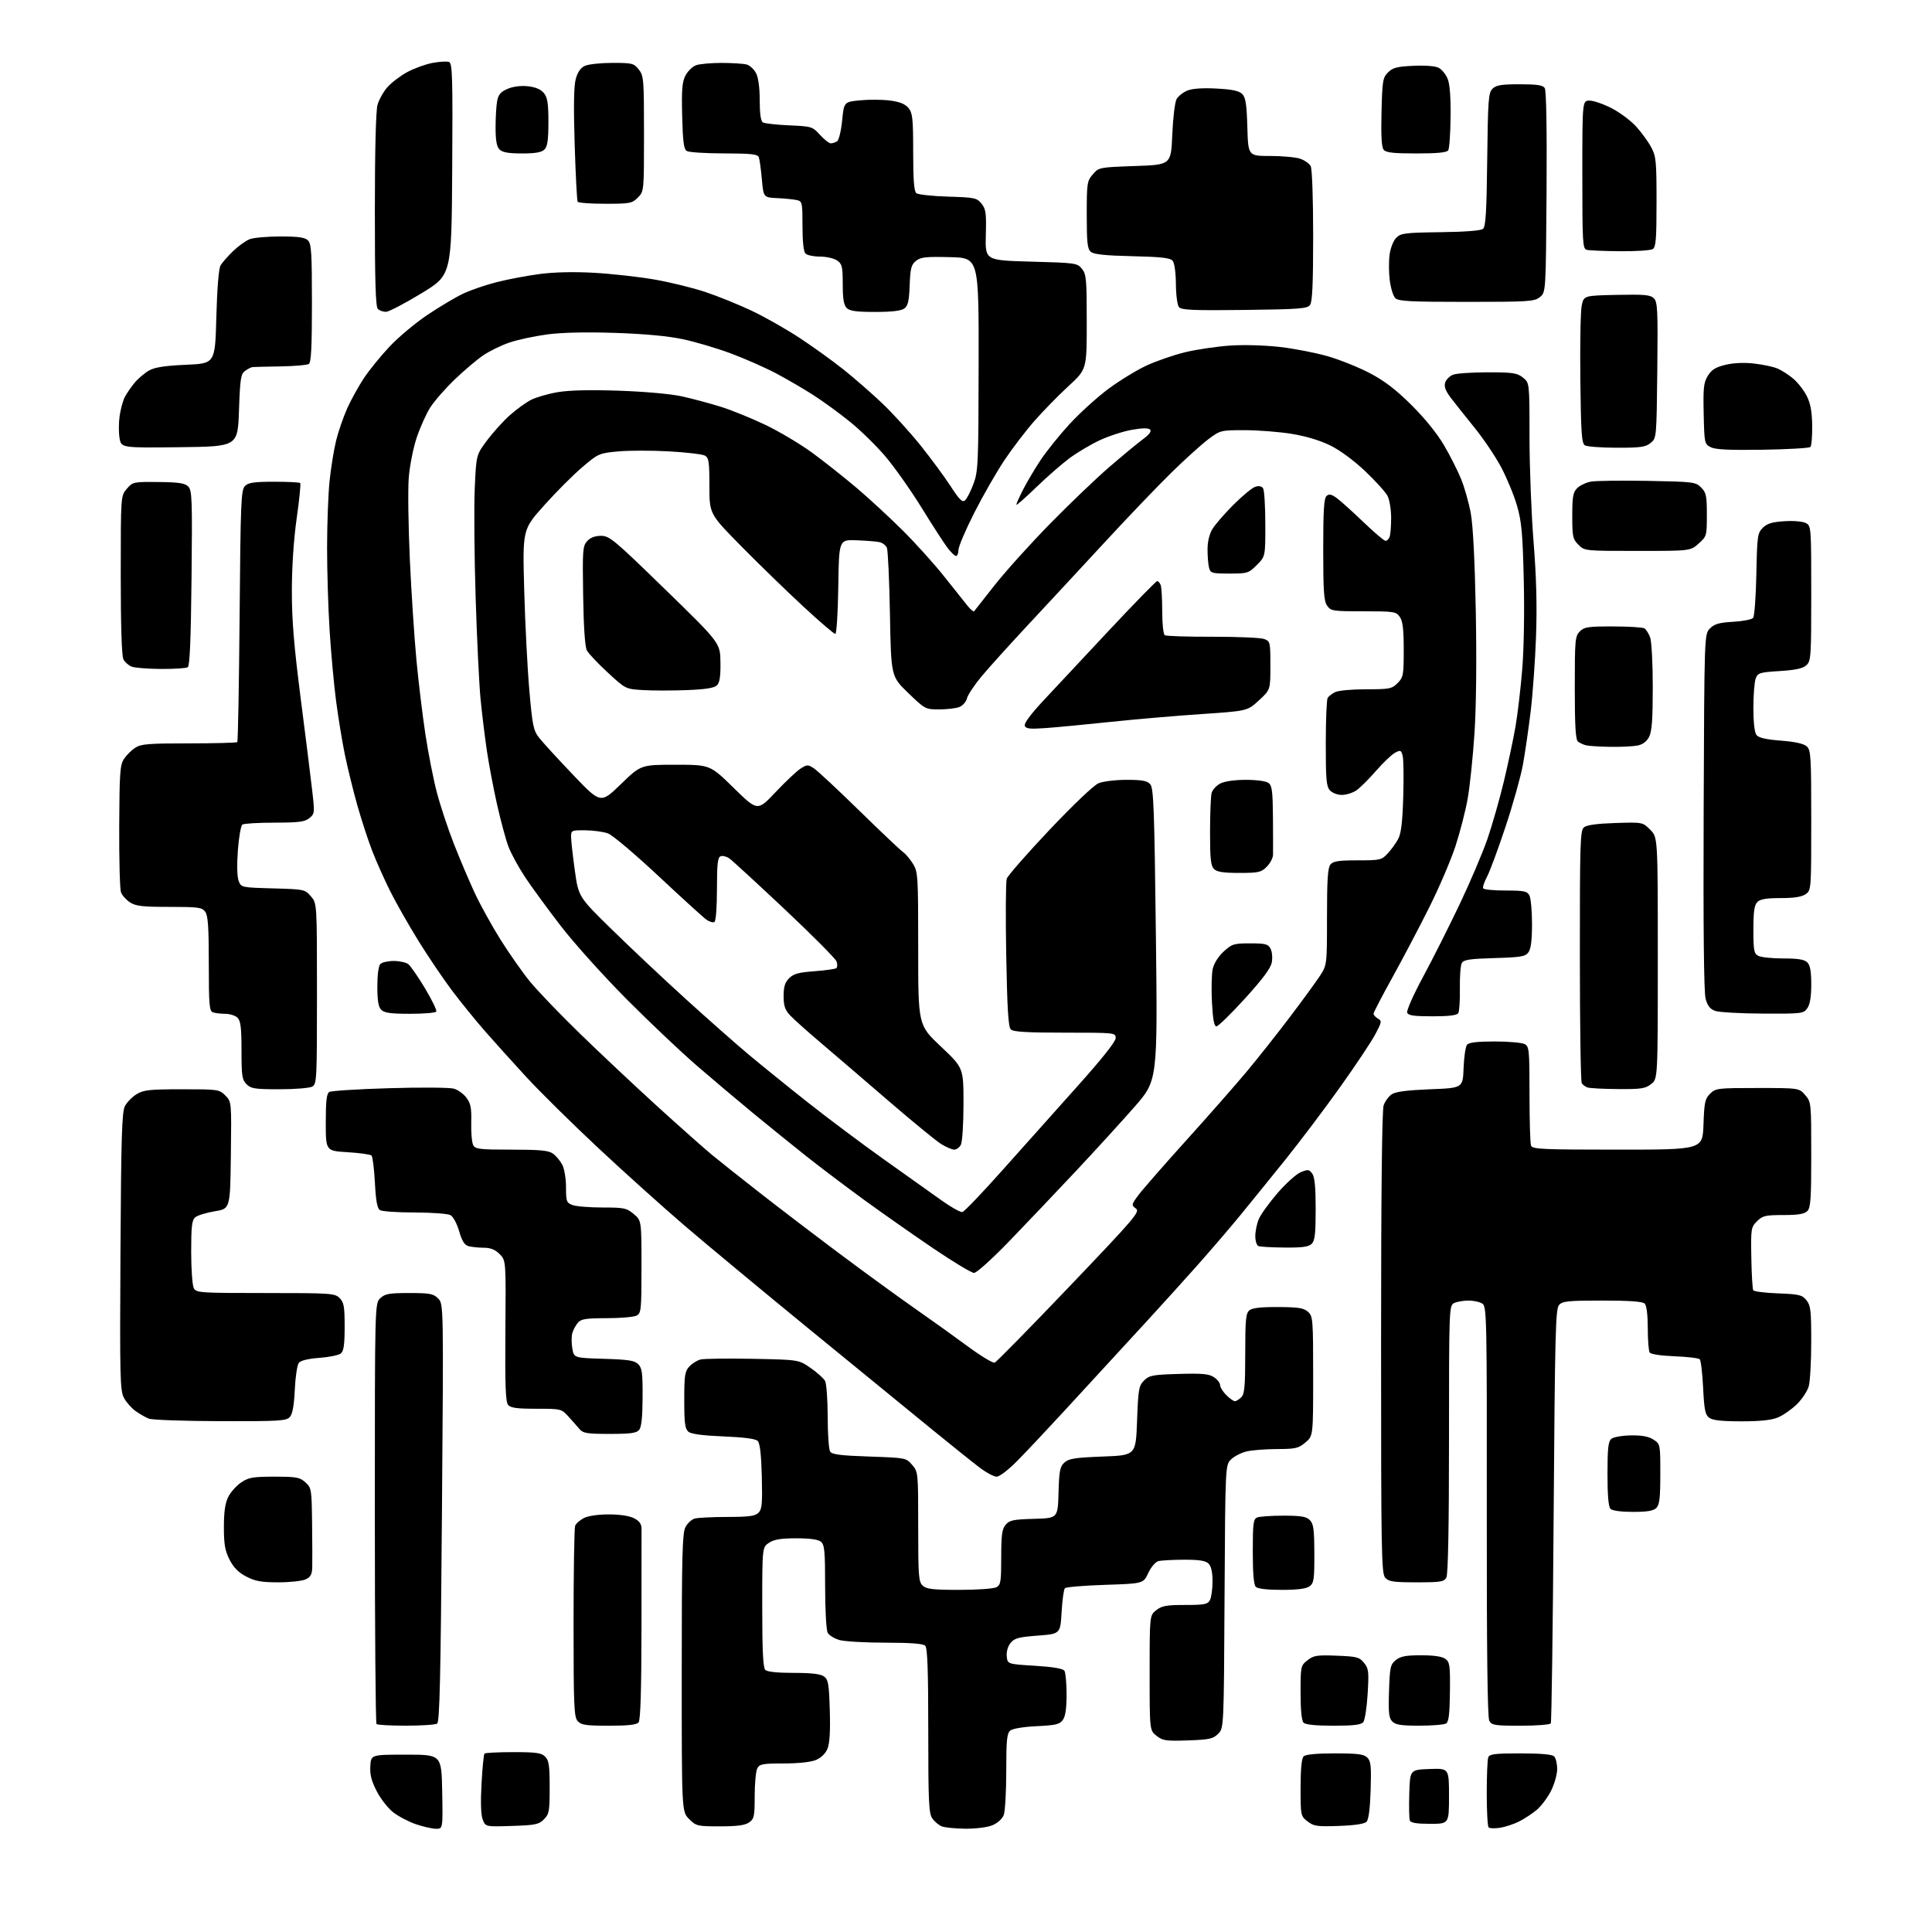 <?xml version="1.0" encoding="UTF-8" standalone="no"?>
<svg 
  version="1.1" 
  xmlns="http://www.w3.org/2000/svg" 
  xmlns:xlink="http://www.w3.org/1999/xlink" 
  xmlns:svg="http://www.w3.org/2000/svg"
  xmlns:rdf="http://www.w3.org/1999/02/22-rdf-syntax-ns#"
  xmlns:cc="http://creativecommons.org/ns#"
  xmlns:dc="http://purl.org/dc/elements/1.1/"
  viewBox="0 0 768 768"
  width="768"
  height="768"
>
<style>svg {background-color: white; }</style>"
<path stroke="none" fill="black" fill-rule="evenodd" d="M173.28,726.97C171.75,726.95 168.12,726.11 165.20,725.11C162.29,724.10 158.24,721.95 156.20,720.34C154.17,718.72 151.24,714.95 149.71,711.95C147.63,707.88 146.99,705.36 147.21,702.00C147.50,697.50 147.50,697.50 161.50,697.50C175.50,697.50 175.50,697.50 175.78,712.25C176.05,727.00 176.05,727.00 173.28,726.97zM383.78,726.94C379.78,726.90 375.54,726.48 374.36,726.01C373.18,725.53 371.49,724.11 370.61,722.85C369.21,720.86 369.00,716.28 369.00,687.98C369.00,663.97 368.68,655.08 367.80,654.20C366.98,653.38 362.03,653.00 352.05,652.99C344.05,652.99 335.82,652.52 333.76,651.95C331.71,651.38 329.57,650.06 329.01,649.02C328.45,647.97 328.00,639.87 328.00,630.69C328.00,616.62 327.76,614.05 326.35,612.87C325.24,611.96 321.98,611.50 316.56,611.50C310.45,611.50 307.74,611.94 305.71,613.27C303.00,615.05 303.00,615.05 303.00,638.82C303.00,655.98 303.33,662.93 304.20,663.80C304.98,664.58 308.98,665.00 315.51,665.00C322.66,665.00 326.19,665.42 327.56,666.42C329.25,667.66 329.54,669.36 329.86,679.95C330.10,688.26 329.81,693.04 328.93,695.16C328.15,697.06 326.39,698.77 324.36,699.62C322.35,700.46 317.37,701.00 311.57,701.00C303.20,701.00 301.95,701.23 301.04,702.93C300.47,704.00 300.00,708.92 300.00,713.88C300.00,722.05 299.79,723.03 297.78,724.44C296.15,725.58 293.05,726.00 286.20,726.00C277.19,726.00 276.74,725.89 273.92,723.08C271.00,720.15 271.00,720.15 271.00,665.03C271.00,618.65 271.23,609.45 272.46,607.08C273.26,605.52 274.95,603.98 276.21,603.64C277.47,603.30 283.31,603.02 289.18,603.01C297.75,603.00 300.18,602.67 301.51,601.35C302.90,599.96 303.10,597.75 302.83,586.90C302.60,578.13 302.09,573.69 301.20,572.80C300.34,571.94 295.76,571.33 287.61,571.00C279.29,570.66 274.77,570.06 273.65,569.13C272.30,568.00 272.00,565.75 272.00,556.57C272.00,546.71 272.24,545.12 274.03,543.20C275.14,542.00 277.15,540.75 278.48,540.42C279.81,540.08 289.14,539.96 299.20,540.15C317.50,540.50 317.50,540.50 322.24,543.79C324.84,545.60 327.43,547.93 327.99,548.97C328.54,550.02 329.01,556.41 329.02,563.18C329.02,569.96 329.46,576.17 329.98,577.00C330.72,578.18 334.03,578.61 345.55,579.00C360.08,579.50 360.20,579.52 362.59,582.31C364.98,585.08 365.00,585.32 365.00,606.90C365.00,626.74 365.16,628.84 366.83,630.35C368.33,631.70 370.95,632.00 381.39,632.00C388.40,632.00 395.00,631.53 396.07,630.96C397.80,630.04 398.00,628.78 398.00,619.08C398.00,610.20 398.32,607.84 399.75,606.13C401.27,604.31 402.77,603.99 411.00,603.76C420.50,603.50 420.50,603.50 420.78,593.37C421.03,584.62 421.35,582.99 423.13,581.37C424.86,579.81 427.35,579.42 438.35,579.00C451.50,578.50 451.50,578.50 452.00,564.78C452.46,552.18 452.69,550.86 454.78,548.78C456.83,546.72 458.16,546.47 468.57,546.16C477.88,545.89 480.56,546.13 482.54,547.44C483.89,548.32 485.00,549.73 485.00,550.57C485.00,551.41 486.10,553.20 487.45,554.55C488.80,555.90 490.35,557.00 490.88,557.00C491.42,557.00 492.56,556.29 493.43,555.43C494.72,554.13 495.00,551.09 495.00,538.05C495.00,524.59 495.24,522.04 496.65,520.88C497.81,519.92 501.21,519.53 508.11,519.57C516.19,519.61 518.28,519.95 519.96,521.47C521.90,523.22 522.00,524.43 522.00,547.07C522.00,570.82 522.00,570.82 518.92,573.41C516.17,575.73 514.99,576.00 507.67,576.02C503.18,576.04 497.77,576.45 495.65,576.94C493.54,577.43 490.74,578.83 489.44,580.06C487.07,582.29 487.07,582.29 486.78,634.62C486.50,686.95 486.50,686.95 484.22,689.22C482.23,691.22 480.76,691.54 472.22,691.84C463.47,692.14 462.21,691.95 459.74,690.01C457.00,687.85 457.00,687.85 457.00,665.00C457.00,642.15 457.00,642.15 459.63,640.07C461.85,638.33 463.68,638.00 471.10,638.00C478.81,638.00 480.06,637.75 480.96,636.07C481.53,635.00 482.00,631.66 482.00,628.64C482.00,624.98 481.48,622.62 480.43,621.57C479.25,620.40 476.79,620.00 470.68,620.01C466.18,620.02 461.58,620.28 460.44,620.58C459.30,620.89 457.53,622.97 456.44,625.32C454.50,629.50 454.50,629.50 439.33,630.00C430.99,630.27 423.79,630.87 423.33,631.33C422.87,631.78 422.27,636.06 422.00,640.83C421.50,649.50 421.50,649.50 412.51,650.18C404.88,650.76 403.25,651.21 401.71,653.11C400.62,654.46 400.02,656.56 400.20,658.42C400.50,661.50 400.50,661.50 411.39,662.17C418.73,662.63 422.56,663.28 423.13,664.17C423.59,664.90 423.98,669.11 423.98,673.53C424.00,678.99 423.53,682.22 422.53,683.65C421.27,685.45 419.79,685.81 412.12,686.18C406.78,686.44 402.54,687.14 401.59,687.93C400.27,689.02 400.00,691.74 400.00,704.06C400.00,712.20 399.55,720.05 399.01,721.48C398.42,723.02 396.58,724.69 394.54,725.55C392.51,726.39 388.03,726.97 383.78,726.94zM596.34,726.56C594.23,726.90 592.16,726.83 591.75,726.42C591.34,726.01 591.00,719.93 591.00,712.92C591.00,705.90 591.27,699.45 591.61,698.58C592.11,697.26 594.21,697.00 604.41,697.00C612.56,697.00 617.00,697.40 617.80,698.20C618.46,698.86 619.00,701.12 619.00,703.23C619.00,705.34 617.90,709.24 616.55,711.90C615.20,714.56 612.67,717.94 610.92,719.42C609.17,720.89 606.03,722.96 603.96,724.02C601.88,725.08 598.45,726.22 596.34,726.56zM203.48,725.84C193.02,726.18 193.02,726.18 191.90,723.34C191.17,721.48 191.00,716.56 191.41,709.07C191.75,702.78 192.29,697.38 192.60,697.07C192.91,696.76 198.06,696.50 204.05,696.50C213.16,696.50 215.22,696.79 216.71,698.29C218.20,699.77 218.50,701.82 218.50,710.51C218.50,720.03 218.30,721.14 216.22,723.22C214.20,725.25 212.79,725.54 203.48,725.84zM532.20,725.84C523.48,726.14 522.21,725.95 519.74,724.01C517.04,721.89 517.00,721.68 517.00,710.63C517.00,703.23 517.41,698.99 518.20,698.20C518.99,697.41 523.23,697.00 530.63,697.00C539.79,697.00 542.16,697.31 543.53,698.67C544.95,700.09 545.15,702.10 544.85,711.63C544.61,719.09 544.05,723.35 543.20,724.21C542.37,725.03 538.40,725.62 532.20,725.84zM568.47,725.00C563.14,725.00 560.79,724.61 560.43,723.67C560.15,722.95 560.05,718.11 560.21,712.92C560.50,703.50 560.50,703.50 568.25,703.21C576.00,702.92 576.00,702.92 576.00,713.96C576.00,725.00 576.00,725.00 568.47,725.00zM161.42,685.98C155.32,685.99 150.03,685.70 149.67,685.33C149.30,684.97 149.00,647.18 149.00,601.37C149.00,518.08 149.00,518.08 151.19,516.04C153.07,514.29 154.70,514.00 162.69,514.00C170.90,514.00 172.26,514.26 174.16,516.16C176.33,518.33 176.33,518.33 175.68,601.34C175.18,666.82 174.77,684.53 173.77,685.16C173.07,685.61 167.51,685.98 161.42,685.98zM242.03,686.00C232.91,686.00 231.06,685.73 229.65,684.17C228.18,682.54 228.00,678.36 228.00,645.25C228.00,624.85 228.28,607.44 228.62,606.54C228.96,605.65 230.52,604.27 232.07,603.46C233.78,602.58 237.73,602.00 242.00,602.00C246.41,602.00 250.22,602.58 252.05,603.53C254.21,604.64 255.01,605.78 255.02,607.78C255.04,609.27 255.03,626.89 255.00,646.93C254.97,671.86 254.61,683.77 253.85,684.68C253.07,685.62 249.71,686.00 242.03,686.00zM530.08,686.00C523.11,686.00 518.98,685.58 518.20,684.80C517.42,684.02 517.00,679.88 517.00,672.87C517.00,662.36 517.06,662.10 519.75,659.98C522.19,658.06 523.49,657.86 531.34,658.16C539.35,658.47 540.37,658.73 542.22,661.00C544.06,663.27 544.20,664.42 543.66,673.35C543.34,678.77 542.55,683.84 541.91,684.60C541.05,685.64 537.99,686.00 530.08,686.00zM564.32,685.98C557.09,686.00 554.79,685.65 553.48,684.34C552.10,682.96 551.88,680.94 552.16,672.25C552.47,662.70 552.70,661.66 554.86,659.91C556.73,658.40 558.83,658.00 564.92,658.00C570.02,658.00 573.27,658.48 574.56,659.43C576.30,660.71 576.49,662.05 576.37,672.54C576.28,681.26 575.90,684.45 574.87,685.10C574.12,685.58 569.37,685.98 564.32,685.98zM604.48,686.00C594.14,686.00 592.97,685.81 592.01,684.02C591.29,682.68 590.98,656.13 591.02,600.79C591.09,524.75 590.98,519.46 589.35,518.27C588.40,517.57 585.87,517.00 583.74,517.00C581.61,517.00 579.00,517.47 577.93,518.04C576.06,519.04 576.00,520.69 576.00,572.10C576.00,606.74 575.64,625.80 574.96,627.07C574.04,628.79 572.78,629.00 563.12,629.00C553.92,629.00 552.06,628.73 550.65,627.17C549.14,625.50 549.00,617.58 549.00,533.82C549.00,474.31 549.36,441.28 550.02,439.38C550.58,437.77 552.04,435.79 553.27,434.98C554.83,433.95 559.43,433.36 568.50,433.00C581.50,432.50 581.50,432.50 581.80,424.55C581.96,420.17 582.58,416.01 583.17,415.30C583.92,414.39 587.26,414.00 594.19,414.00C599.66,414.00 605.00,414.47 606.07,415.04C607.87,416.00 608.00,417.31 608.00,434.95C608.00,445.34 608.27,454.55 608.61,455.42C609.14,456.82 613.12,457.00 643.01,457.00C676.81,457.00 676.81,457.00 677.16,447.03C677.46,438.23 677.77,436.78 679.78,434.78C681.96,432.59 682.72,432.50 698.61,432.50C715.17,432.50 715.17,432.50 717.59,435.31C719.97,438.08 720.00,438.36 720.00,458.98C720.00,476.63 719.76,480.10 718.43,481.43C717.26,482.59 714.80,483.00 708.88,483.00C701.74,483.00 700.65,483.26 698.44,485.47C696.06,487.85 695.98,488.38 696.18,499.97C696.29,506.59 696.64,512.41 696.94,512.90C697.25,513.39 701.70,513.95 706.84,514.14C715.22,514.46 716.37,514.74 718.09,516.86C719.77,518.94 720.00,520.93 719.99,533.36C719.99,541.14 719.55,549.09 719.01,551.03C718.47,552.98 716.33,556.22 714.26,558.24C712.19,560.25 708.83,562.60 706.78,563.45C704.20,564.53 699.74,565.00 692.22,565.00C684.49,565.00 680.83,564.60 679.46,563.60C677.84,562.41 677.46,560.52 677.02,551.68C676.73,545.89 676.13,540.79 675.67,540.33C675.21,539.87 670.71,539.34 665.67,539.14C660.26,538.93 656.20,538.32 655.77,537.64C655.36,537.01 655.02,532.65 655.02,527.95C655.01,522.65 654.54,518.94 653.80,518.20C652.97,517.37 647.79,517.00 636.95,517.00C623.32,517.00 621.11,517.22 619.74,518.75C618.36,520.30 618.11,529.98 617.60,602.32C617.29,647.32 616.77,684.56 616.46,685.07C616.14,685.58 610.75,686.00 604.48,686.00zM509.51,632.00C503.76,632.00 499.96,631.56 499.20,630.80C498.39,629.99 498.00,625.42 498.00,616.77C498.00,605.49 498.21,603.85 499.75,603.22C500.71,602.82 505.42,602.50 510.21,602.50C517.19,602.50 519.28,602.85 520.68,604.26C522.15,605.72 522.44,607.91 522.47,617.58C522.50,627.90 522.29,629.31 520.56,630.58C519.21,631.56 515.82,632.00 509.51,632.00zM110.61,629.00C103.91,629.00 101.47,628.56 97.91,626.71C94.78,625.08 92.85,623.13 91.25,619.99C89.44,616.43 89.00,613.92 89.00,607.04C89.00,600.91 89.50,597.52 90.75,595.02C91.71,593.11 94.03,590.52 95.90,589.27C98.85,587.30 100.57,587.00 109.09,587.00C117.84,587.00 119.16,587.24 121.39,589.25C123.81,591.43 123.89,591.94 124.06,605.50C124.16,613.20 124.18,621.12 124.12,623.09C124.03,625.91 123.45,626.93 121.45,627.84C120.05,628.48 115.17,629.00 110.61,629.00zM649.13,601.00C644.45,601.00 640.93,600.53 640.20,599.80C639.39,598.99 639.00,594.45 639.00,585.92C639.00,575.72 639.30,573.00 640.54,571.96C641.40,571.25 644.86,570.64 648.33,570.59C652.74,570.53 655.37,571.02 657.29,572.27C659.99,574.04 660.00,574.10 660.00,585.95C660.00,595.44 659.68,598.18 658.43,599.43C657.27,600.59 654.82,601.00 649.13,601.00zM396.17,587.00C395.06,587.00 391.98,585.35 389.33,583.32C386.67,581.30 378.38,574.67 370.91,568.57C363.44,562.48 341.66,544.69 322.51,529.02C303.37,513.36 280.68,494.54 272.10,487.18C263.52,479.83 248.03,465.90 237.68,456.22C227.33,446.54 214.49,433.86 209.15,428.06C203.81,422.25 196.48,414.12 192.87,410.00C189.26,405.88 183.41,398.68 179.87,394.00C176.33,389.32 170.24,380.32 166.33,374.00C162.42,367.68 157.34,358.74 155.05,354.14C152.75,349.54 149.54,342.34 147.92,338.14C146.30,333.94 143.64,325.77 142.01,320.00C140.38,314.23 138.16,305.17 137.07,299.89C135.99,294.60 134.41,284.93 133.56,278.39C132.72,271.85 131.57,259.30 131.02,250.50C130.46,241.70 130.01,226.85 130.02,217.50C130.03,208.15 130.48,196.22 131.03,191.00C131.58,185.78 132.76,178.57 133.64,175.00C134.53,171.43 136.51,165.71 138.04,162.29C139.58,158.88 142.56,153.49 144.67,150.30C146.78,147.12 151.39,141.46 154.92,137.71C158.44,133.97 165.24,128.29 170.02,125.10C174.80,121.90 181.14,118.13 184.12,116.72C187.10,115.31 193.13,113.25 197.52,112.14C201.91,111.02 209.55,109.58 214.50,108.93C220.23,108.17 228.04,107.99 236.00,108.43C242.88,108.81 253.61,110.00 259.86,111.06C266.10,112.13 275.33,114.38 280.36,116.06C285.39,117.74 293.69,121.10 298.81,123.53C303.93,125.95 312.48,130.80 317.81,134.30C323.14,137.80 331.01,143.47 335.31,146.89C339.60,150.32 346.53,156.35 350.69,160.31C354.85,164.26 361.69,171.78 365.88,177.00C370.07,182.23 375.47,189.55 377.88,193.27C381.32,198.59 382.54,199.80 383.59,198.93C384.32,198.32 385.83,195.39 386.94,192.43C388.84,187.34 388.96,184.62 389.02,144.77C389.09,102.50 389.09,102.50 377.69,102.22C367.98,101.98 365.97,102.20 364.10,103.72C362.23,105.23 361.86,106.68 361.61,113.40C361.37,119.70 360.94,121.57 359.46,122.65C358.21,123.56 354.48,124.00 347.88,124.00C340.36,124.00 337.78,123.64 336.57,122.43C335.41,121.27 335.00,118.81 335.00,112.99C335.00,105.98 334.75,104.94 332.78,103.56C331.55,102.70 328.50,102.00 325.98,102.00C323.46,102.00 320.86,101.46 320.20,100.80C319.43,100.03 319.00,96.09 319.00,89.82C319.00,80.49 318.90,80.01 316.75,79.53C315.51,79.25 312.02,78.90 309.00,78.76C303.50,78.50 303.50,78.50 302.85,71.23C302.49,67.24 301.95,63.30 301.63,62.48C301.17,61.28 298.59,61.00 287.78,60.98C280.48,60.98 273.82,60.54 273.00,60.02C271.82,59.28 271.43,56.29 271.17,46.14C270.91,35.68 271.16,32.60 272.47,30.06C273.36,28.33 275.23,26.48 276.61,25.96C278.00,25.43 282.59,25.01 286.82,25.01C291.04,25.02 295.53,25.30 296.79,25.64C298.05,25.98 299.74,27.52 300.54,29.08C301.46,30.86 302.00,34.84 302.00,39.89C302.00,45.20 302.42,48.14 303.25,48.66C303.94,49.08 308.64,49.61 313.70,49.83C322.66,50.22 322.97,50.32 325.97,53.62C327.66,55.48 329.60,56.99 330.27,56.98C330.95,56.98 332.07,56.61 332.76,56.17C333.46,55.73 334.35,52.06 334.76,47.94C335.50,40.50 335.50,40.50 342.00,39.87C345.57,39.53 350.94,39.58 353.92,39.98C357.76,40.50 359.88,41.37 361.17,42.97C362.76,44.93 363.00,47.20 363.00,60.49C363.00,71.49 363.35,76.04 364.25,76.79C364.94,77.35 370.60,77.97 376.84,78.16C387.47,78.48 388.30,78.65 390.16,80.95C391.90,83.09 392.11,84.68 391.88,93.45C391.61,103.50 391.61,103.50 409.89,104.00C427.62,104.48 428.24,104.57 430.09,106.86C431.82,109.00 432.00,111.01 432.00,128.02C432.00,146.81 432.00,146.81 424.75,153.48C420.76,157.15 414.66,163.38 411.20,167.33C407.73,171.27 402.35,178.32 399.23,183.00C396.11,187.68 390.73,197.06 387.28,203.86C383.83,210.66 381.00,217.30 381.00,218.61C381.00,219.92 380.57,221.00 380.05,221.00C379.53,221.00 377.99,219.54 376.64,217.75C375.28,215.96 370.64,208.79 366.34,201.81C362.03,194.84 355.57,185.69 352.00,181.48C348.43,177.28 342.12,171.10 338.00,167.76C333.88,164.41 327.35,159.65 323.50,157.17C319.65,154.68 312.90,150.75 308.50,148.42C304.10,146.10 296.00,142.52 290.50,140.48C285.00,138.44 276.45,135.90 271.50,134.85C265.56,133.58 256.38,132.73 244.50,132.33C232.79,131.95 223.36,132.16 217.52,132.94C212.57,133.60 205.86,135.04 202.60,136.14C199.34,137.23 194.60,139.54 192.08,141.26C189.56,142.97 184.46,147.29 180.75,150.86C177.03,154.42 172.68,159.40 171.07,161.92C169.45,164.44 167.01,169.88 165.63,174.00C164.25,178.14 162.84,185.31 162.48,190.00C162.11,194.68 162.32,209.30 162.92,222.50C163.53,235.70 164.71,253.70 165.55,262.50C166.38,271.30 167.98,284.54 169.11,291.93C170.23,299.32 172.26,309.65 173.62,314.88C174.99,320.12 178.05,329.38 180.43,335.45C182.81,341.53 186.55,350.32 188.73,355.00C190.91,359.68 195.51,368.00 198.95,373.50C202.40,379.00 207.68,386.52 210.69,390.21C213.70,393.90 222.78,403.35 230.88,411.21C238.97,419.07 252.77,432.03 261.54,440.01C270.32,448.00 279.98,456.56 283.00,459.06C286.02,461.55 294.57,468.34 302.00,474.14C309.43,479.95 323.60,490.77 333.50,498.17C343.40,505.58 356.90,515.41 363.50,520.02C370.10,524.62 379.69,531.49 384.82,535.28C389.94,539.06 394.71,541.94 395.41,541.67C396.10,541.41 409.44,527.82 425.04,511.48C451.45,483.81 453.27,481.67 451.51,480.38C449.69,479.05 449.72,478.86 452.56,475.05C454.18,472.87 462.73,463.08 471.56,453.30C480.40,443.51 491.20,431.23 495.56,426.00C499.93,420.77 507.59,411.10 512.59,404.50C517.59,397.90 522.99,390.50 524.59,388.07C527.50,383.63 527.50,383.63 527.50,364.48C527.50,349.72 527.81,344.94 528.87,343.66C529.97,342.33 532.10,342.00 539.67,342.00C548.67,342.00 549.21,341.87 551.65,339.25C553.05,337.74 554.92,335.15 555.80,333.50C556.97,331.31 557.51,326.80 557.81,316.77C558.04,309.22 557.94,301.89 557.59,300.50C557.00,298.17 556.75,298.07 554.55,299.23C553.23,299.93 549.80,303.20 546.93,306.50C544.06,309.80 540.54,313.28 539.10,314.24C537.67,315.20 535.11,315.99 533.40,315.99C531.67,316.00 529.58,315.20 528.65,314.17C527.25,312.62 527.00,309.78 527.02,295.42C527.02,286.11 527.36,278.00 527.77,277.40C528.17,276.79 529.48,275.78 530.68,275.15C531.91,274.50 537.29,274.00 542.98,274.00C552.38,274.00 553.26,273.83 555.55,271.55C557.85,269.24 558.00,268.43 558.00,258.27C558.00,250.09 557.62,246.90 556.44,245.22C554.97,243.12 554.18,243.00 542.00,243.00C529.82,243.00 529.03,242.88 527.56,240.78C526.27,238.94 526.00,235.02 526.00,218.40C526.00,202.64 526.30,198.00 527.36,197.12C528.40,196.25 529.40,196.50 531.61,198.17C533.20,199.37 537.94,203.65 542.14,207.68C546.33,211.71 550.22,215.00 550.78,215.00C551.33,215.00 552.06,214.29 552.39,213.42C552.73,212.55 553.00,209.15 553.00,205.87C553.00,202.59 552.36,198.66 551.58,197.15C550.80,195.64 546.81,191.22 542.71,187.33C538.24,183.08 532.69,178.99 528.82,177.08C524.75,175.08 519.08,173.37 513.44,172.46C508.52,171.66 500.15,171.01 494.83,171.00C485.27,171.00 485.09,171.04 480.33,174.61C477.67,176.60 471.07,182.56 465.66,187.86C460.24,193.16 448.12,205.82 438.73,216.00C429.33,226.18 415.73,240.84 408.50,248.58C401.27,256.33 393.03,265.46 390.19,268.87C387.34,272.29 384.73,276.22 384.38,277.61C384.03,279.02 382.66,280.56 381.31,281.07C379.97,281.58 376.38,282.00 373.34,282.00C367.88,282.00 367.71,281.91 361.01,275.44C354.22,268.89 354.22,268.89 353.77,244.19C353.52,230.61 352.97,218.71 352.55,217.74C352.13,216.77 350.82,215.77 349.64,215.51C348.46,215.25 344.35,214.92 340.50,214.77C333.50,214.50 333.50,214.50 333.23,233.25C333.08,243.78 332.55,252.00 332.04,252.00C331.53,252.00 325.80,247.09 319.31,241.08C312.81,235.07 301.76,224.34 294.75,217.23C282.00,204.30 282.00,204.30 282.00,193.18C282.00,183.45 281.77,181.95 280.17,181.09C279.17,180.56 272.73,179.80 265.87,179.42C259.00,179.04 249.91,179.05 245.67,179.45C238.13,180.16 237.80,180.30 231.36,185.80C227.73,188.90 220.93,195.72 216.24,200.97C207.72,210.50 207.72,210.50 208.38,234.50C208.74,247.70 209.65,265.59 210.41,274.26C211.64,288.46 212.02,290.33 214.30,293.26C215.69,295.04 221.76,301.68 227.80,308.00C238.77,319.50 238.77,319.50 246.77,311.75C254.77,304.00 254.77,304.00 268.52,304.00C282.27,304.00 282.27,304.00 291.70,313.25C301.13,322.49 301.13,322.49 308.31,314.88C312.27,310.69 316.74,306.48 318.25,305.52C320.83,303.88 321.16,303.87 323.57,305.45C324.98,306.38 333.07,313.92 341.56,322.22C350.04,330.51 357.85,337.91 358.91,338.65C359.97,339.39 361.77,341.51 362.92,343.37C364.91,346.59 365.00,348.08 365.00,377.12C364.99,407.50 364.99,407.50 374.00,416.00C383.01,424.50 383.01,424.50 383.00,438.82C383.00,446.76 382.54,453.99 381.96,455.07C381.40,456.13 380.21,457.00 379.33,457.00C378.45,457.00 376.11,456.00 374.12,454.77C372.13,453.54 362.66,445.78 353.08,437.52C343.50,429.26 331.35,418.84 326.08,414.37C320.81,409.91 315.38,405.03 314.00,403.54C312.04,401.43 311.50,399.78 311.50,395.95C311.50,392.24 312.03,390.52 313.70,388.85C315.47,387.09 317.48,386.54 323.88,386.07C328.27,385.74 332.15,385.18 332.52,384.82C332.88,384.45 332.91,383.29 332.57,382.23C332.24,381.18 322.96,371.84 311.96,361.48C300.95,351.12 291.04,342.01 289.93,341.24C288.82,340.46 287.25,340.07 286.45,340.38C285.29,340.83 285.00,343.42 285.00,353.41C285.00,360.63 284.58,366.14 284.00,366.50C283.45,366.84 282.03,366.43 280.84,365.60C279.65,364.77 271.09,356.98 261.81,348.29C252.53,339.61 243.48,331.96 241.72,331.31C239.95,330.65 235.91,330.09 232.75,330.06C227.13,330.00 227.00,330.06 227.02,332.75C227.03,334.26 227.69,340.23 228.50,346.00C229.96,356.50 229.96,356.50 243.23,369.50C250.53,376.66 263.70,389.05 272.50,397.04C281.30,405.04 292.55,414.97 297.50,419.12C302.45,423.26 313.02,431.82 321.00,438.13C328.98,444.44 342.70,454.72 351.50,460.97C360.30,467.22 370.58,474.54 374.35,477.22C378.11,479.91 381.81,481.97 382.57,481.80C383.33,481.64 390.60,474.03 398.73,464.90C406.85,455.78 420.25,440.78 428.50,431.57C438.05,420.91 443.50,414.04 443.50,412.66C443.50,410.52 443.34,410.50 423.31,410.50C408.10,410.50 402.79,410.18 401.81,409.20C400.82,408.22 400.38,401.04 399.99,379.70C399.71,364.19 399.80,350.51 400.20,349.30C400.59,348.10 408.23,339.37 417.17,329.91C426.66,319.88 434.78,312.15 436.68,311.36C438.49,310.60 443.43,310.00 447.81,310.00C454.06,310.00 456.01,310.36 457.24,311.75C458.58,313.27 458.88,321.26 459.48,371.50C460.17,429.50 460.17,429.50 450.98,440.00C445.92,445.77 435.45,457.25 427.71,465.50C419.97,473.75 408.10,486.24 401.33,493.25C394.37,500.46 388.23,506.00 387.19,506.00C386.18,506.00 378.87,501.59 370.93,496.21C362.99,490.83 350.68,482.19 343.56,477.02C336.44,471.84 326.09,464.02 320.56,459.64C315.03,455.25 305.55,447.59 299.50,442.61C293.45,437.62 283.32,429.08 277.00,423.62C270.68,418.16 258.07,406.23 249.00,397.10C239.93,387.97 228.22,374.96 223.00,368.19C217.78,361.42 211.36,352.65 208.74,348.69C206.12,344.74 203.13,339.25 202.09,336.49C201.06,333.74 199.03,326.22 197.58,319.78C196.14,313.34 194.31,303.67 193.52,298.29C192.72,292.90 191.61,283.77 191.04,278.00C190.47,272.23 189.58,253.98 189.07,237.46C188.55,220.93 188.39,201.42 188.72,194.10C189.31,180.78 189.31,180.78 193.72,174.92C196.14,171.70 200.23,167.20 202.81,164.93C205.39,162.65 209.12,159.97 211.10,158.95C213.08,157.94 217.79,156.57 221.55,155.92C226.11,155.12 234.27,154.92 245.95,155.31C256.25,155.66 266.59,156.58 270.98,157.54C275.10,158.44 282.07,160.31 286.48,161.68C290.89,163.06 299.00,166.36 304.50,169.01C310.00,171.66 318.32,176.64 323.00,180.07C327.68,183.51 335.54,189.73 340.48,193.91C345.41,198.08 353.74,205.78 358.98,211.00C364.21,216.22 371.65,224.49 375.50,229.37C379.35,234.25 383.47,239.42 384.66,240.87C385.86,242.32 387.00,243.28 387.21,243.00C387.41,242.72 391.14,238.00 395.48,232.50C399.83,227.00 409.71,216.04 417.44,208.16C425.17,200.27 435.77,190.13 441.00,185.62C446.23,181.12 452.23,176.16 454.33,174.60C456.90,172.70 457.84,171.44 457.16,170.76C456.49,170.09 454.10,170.12 449.93,170.86C446.50,171.46 440.73,173.34 437.11,175.03C433.49,176.73 428.05,179.97 425.01,182.24C421.98,184.51 416.01,189.73 411.75,193.85C407.49,197.98 404.00,201.03 404.00,200.64C404.00,200.25 405.19,197.59 406.64,194.72C408.10,191.85 411.22,186.57 413.58,183.00C415.94,179.43 421.16,172.93 425.18,168.56C429.21,164.20 436.10,157.94 440.50,154.66C444.90,151.38 451.73,147.19 455.68,145.35C459.63,143.51 466.61,141.10 471.18,140.00C475.76,138.90 483.78,137.72 489.00,137.37C494.50,137.00 502.88,137.24 508.90,137.94C514.61,138.60 523.16,140.27 527.89,141.64C532.63,143.01 540.10,146.01 544.50,148.32C550.31,151.36 554.84,154.82 561.07,161.00C566.36,166.25 571.31,172.37 574.02,177.00C576.44,181.12 579.49,187.17 580.82,190.44C582.15,193.71 583.87,199.78 584.64,203.94C585.55,208.82 586.26,222.67 586.65,243.00C587.02,262.46 586.82,281.00 586.13,291.50C585.51,300.85 584.30,312.48 583.45,317.35C582.60,322.21 580.39,330.79 578.56,336.40C576.72,342.01 571.99,353.04 568.04,360.91C564.10,368.79 557.52,381.27 553.44,388.65C549.35,396.03 546.00,402.48 546.00,402.98C546.00,403.49 546.79,404.35 547.75,404.90C549.37,405.83 549.29,406.30 546.62,411.29C545.04,414.25 538.74,423.69 532.62,432.27C526.51,440.85 516.68,453.86 510.79,461.19C504.89,468.51 496.75,478.55 492.69,483.50C488.63,488.45 480.90,497.45 475.51,503.50C470.12,509.55 461.39,519.20 456.11,524.94C450.82,530.68 444.00,538.10 440.94,541.44C437.88,544.77 429.79,553.58 422.95,561.00C416.12,568.42 407.75,577.31 404.35,580.75C400.84,584.31 397.32,587.00 396.17,587.00zM242.38,570.00C233.42,570.00 231.78,569.74 230.39,568.11C229.51,567.06 227.52,564.81 225.97,563.11C223.18,560.03 223.06,560.00 213.20,560.00C205.45,560.00 202.96,559.66 201.96,558.46C200.98,557.27 200.73,550.48 200.90,528.97C201.13,501.04 201.13,501.04 198.61,498.52C196.81,496.72 195.01,496.00 192.30,495.99C190.21,495.98 187.51,495.71 186.29,495.38C184.65,494.94 183.67,493.39 182.52,489.42C181.62,486.33 180.14,483.61 179.04,483.02C177.99,482.46 171.59,481.99 164.82,481.98C158.04,481.98 151.84,481.55 151.03,481.04C149.96,480.36 149.41,477.39 149.03,470.13C148.74,464.65 148.13,459.80 147.69,459.35C147.24,458.91 142.97,458.31 138.19,458.02C129.50,457.50 129.50,457.50 129.50,446.21C129.50,437.71 129.84,434.72 130.88,434.08C131.63,433.61 142.43,432.93 154.88,432.57C167.32,432.20 178.82,432.29 180.43,432.76C182.05,433.22 184.30,434.85 185.43,436.38C187.12,438.64 187.47,440.45 187.32,446.28C187.23,450.20 187.58,454.22 188.11,455.20C188.96,456.80 190.63,457.00 203.31,457.00C214.60,457.00 218.02,457.32 219.78,458.56C221.01,459.42 222.68,461.42 223.51,463.01C224.35,464.64 225.00,468.54 225.00,471.98C225.00,477.58 225.20,478.13 227.57,479.02C228.98,479.56 234.34,480.00 239.49,480.00C248.10,480.00 249.09,480.21 251.92,482.59C255.00,485.18 255.00,485.18 255.00,503.55C255.00,520.70 254.87,522.00 253.07,522.96C252.00,523.53 246.67,524.00 241.22,524.00C233.03,524.00 231.04,524.30 229.77,525.75C228.93,526.71 227.92,528.53 227.54,529.79C227.15,531.05 227.13,533.82 227.49,535.94C228.14,539.79 228.14,539.79 240.03,540.15C249.81,540.44 252.25,540.82 253.71,542.29C255.23,543.80 255.49,545.81 255.44,555.45C255.41,563.32 254.98,567.32 254.07,568.41C253.02,569.68 250.63,570.00 242.38,570.00zM87.60,564.94C73.24,564.90 60.44,564.45 59.15,563.93C57.85,563.41 55.48,562.05 53.88,560.91C52.28,559.77 50.20,557.42 49.27,555.67C47.72,552.77 47.60,547.73 47.89,497.50C48.15,451.95 48.46,442.02 49.65,439.71C50.45,438.17 52.54,436.03 54.30,434.96C57.09,433.26 59.39,433.01 72.30,433.00C86.71,433.00 87.16,433.06 89.57,435.47C92.04,437.95 92.04,437.95 91.77,459.22C91.50,480.50 91.50,480.50 85.39,481.50C82.03,482.05 78.55,483.12 77.64,483.87C76.28,485.01 76.00,487.37 76.00,497.69C76.00,504.53 76.47,511.00 77.04,512.07C78.02,513.91 79.40,514.00 105.54,514.00C131.67,514.00 133.10,514.10 135.00,516.00C136.72,517.72 137.00,519.33 137.00,527.38C137.00,534.53 136.64,537.05 135.49,538.01C134.65,538.70 130.83,539.49 127.00,539.77C122.63,540.08 119.57,540.81 118.82,541.72C118.15,542.53 117.42,547.27 117.19,552.34C116.90,558.69 116.30,562.04 115.23,563.25C113.83,564.84 111.24,564.99 87.60,564.94zM510.68,495.92C505.63,495.88 500.94,495.62 500.25,495.34C499.56,495.06 499.00,493.28 499.00,491.38C499.00,489.49 499.62,486.45 500.38,484.63C501.14,482.82 504.47,478.18 507.79,474.32C511.11,470.47 515.27,466.72 517.04,465.98C519.94,464.78 520.41,464.84 521.63,466.51C522.61,467.85 523.00,471.85 523.00,480.62C523.00,490.41 522.69,493.17 521.43,494.43C520.21,495.64 517.77,495.98 510.68,495.92zM111.07,433.00C101.33,433.00 99.76,432.76 98.00,431.00C96.23,429.23 96.00,427.67 96.00,417.57C96.00,408.52 95.67,405.82 94.43,404.57C93.56,403.71 91.35,403.00 89.51,403.00C87.67,403.00 85.45,402.73 84.58,402.39C83.22,401.87 83.00,399.22 83.00,383.08C83.00,368.50 82.69,363.96 81.58,362.44C80.30,360.69 78.87,360.50 67.29,360.50C56.58,360.50 53.96,360.20 51.67,358.70C50.15,357.71 48.54,355.91 48.09,354.70C47.64,353.49 47.33,341.68 47.39,328.46C47.49,307.29 47.71,304.09 49.26,301.72C50.23,300.24 52.24,298.23 53.72,297.26C56.05,295.74 58.93,295.50 75.12,295.50C85.41,295.50 94.06,295.27 94.33,295.00C94.60,294.73 95.02,272.09 95.25,244.70C95.63,199.54 95.83,194.74 97.37,193.20C98.73,191.84 100.99,191.51 108.94,191.50C114.38,191.50 119.06,191.73 119.34,192.01C119.62,192.29 119.00,198.59 117.94,206.01C116.75,214.47 116.03,225.20 116.02,234.78C116.00,246.49 116.83,256.53 119.55,277.78C121.51,293.02 123.57,309.54 124.13,314.48C125.12,323.13 125.08,323.52 122.97,325.23C121.15,326.70 118.78,327.00 109.14,327.02C102.74,327.02 97.00,327.36 96.38,327.77C95.76,328.17 94.94,332.77 94.56,338.00C94.13,343.77 94.25,348.54 94.86,350.15C95.87,352.79 95.90,352.79 108.52,353.15C120.95,353.49 121.22,353.55 123.59,356.31C126.00,359.11 126.00,359.11 126.00,395.02C126.00,429.50 125.92,430.97 124.07,431.96C123.00,432.53 117.15,433.00 111.07,433.00zM643.12,432.92C637.28,432.88 631.83,432.59 631.00,432.27C630.17,431.96 629.17,431.21 628.77,430.60C628.36,430.00 628.02,407.17 628.02,379.87C628.00,334.96 628.16,330.11 629.65,328.87C630.76,327.95 634.85,327.39 642.14,327.16C652.98,326.82 652.98,326.82 655.99,329.83C659.00,332.85 659.00,332.85 659.00,380.85C659.00,428.85 659.00,428.85 656.37,430.93C654.06,432.74 652.41,432.99 643.12,432.92zM483.54,408.00C482.64,408.00 482.13,405.22 481.77,398.38C481.49,393.09 481.63,387.12 482.08,385.13C482.57,382.96 484.31,380.20 486.43,378.25C489.72,375.23 490.47,375.00 496.95,375.00C503.02,375.00 504.08,375.27 505.06,377.11C505.68,378.27 505.90,380.70 505.56,382.55C505.11,384.92 501.98,389.13 494.87,396.95C489.34,403.03 484.24,408.00 483.54,408.00zM569.41,404.00C562.01,404.00 559.81,403.68 559.37,402.53C559.07,401.73 561.91,395.31 565.71,388.28C569.50,381.25 576.02,368.30 580.21,359.50C584.40,350.70 589.38,339.00 591.28,333.50C593.17,328.00 596.13,317.65 597.84,310.50C599.54,303.35 601.62,293.58 602.44,288.79C603.27,283.99 604.46,273.87 605.09,266.29C605.77,258.21 606.03,243.39 605.72,230.50C605.28,211.94 604.86,207.33 603.03,201.00C601.84,196.88 598.99,189.98 596.71,185.69C594.42,181.39 589.61,174.27 586.02,169.85C582.44,165.44 578.22,160.12 576.64,158.04C574.59,155.30 573.98,153.63 574.48,152.06C574.86,150.87 576.29,149.46 577.65,148.94C579.01,148.42 585.22,148.00 591.43,148.00C601.35,148.00 603.05,148.25 605.37,150.07C608.00,152.15 608.00,152.15 608.00,173.60C608.00,185.41 608.72,204.16 609.61,215.28C610.73,229.39 611.03,240.76 610.60,252.91C610.26,262.49 609.29,275.99 608.45,282.91C607.61,289.83 606.23,299.32 605.38,304.00C604.53,308.68 601.42,319.78 598.46,328.67C595.51,337.57 592.19,346.52 591.08,348.58C589.98,350.64 589.31,352.70 589.60,353.16C589.88,353.62 593.90,354.00 598.52,354.00C605.81,354.00 607.07,354.26 607.96,355.93C608.53,357.00 609.00,362.09 609.00,367.24C609.00,373.76 608.57,377.21 607.58,378.56C606.34,380.25 604.64,380.54 594.06,380.85C584.04,381.15 581.80,381.50 581.07,382.87C580.58,383.79 580.24,388.35 580.32,393.02C580.40,397.68 580.11,402.06 579.68,402.75C579.13,403.61 575.90,404.00 569.41,404.00zM163.01,403.00C155.37,403.00 152.79,402.64 151.57,401.43C150.41,400.27 150.00,397.82 150.00,392.13C150.00,387.45 150.47,383.93 151.20,383.20C151.86,382.54 154.25,382.00 156.51,382.00C158.77,382.00 161.36,382.56 162.28,383.25C163.19,383.94 166.19,388.27 168.95,392.88C171.71,397.48 173.72,401.65 173.42,402.13C173.12,402.61 168.44,403.00 163.01,403.00zM700.69,402.92C691.79,402.88 683.27,402.39 681.77,401.84C679.78,401.12 678.75,399.80 678.00,396.99C677.32,394.46 677.05,369.03 677.23,322.60C677.50,252.05 677.50,252.05 679.74,249.81C681.54,248.02 683.40,247.49 688.96,247.17C692.80,246.96 696.37,246.26 696.90,245.62C697.42,244.99 698.00,237.17 698.18,228.26C698.48,213.05 698.64,211.91 700.73,209.82C702.45,208.11 704.43,207.50 709.34,207.19C713.03,206.96 716.63,207.27 717.86,207.93C719.96,209.05 720.00,209.53 720.00,235.88C720.00,261.18 719.89,262.79 718.05,264.45C716.64,265.73 713.75,266.36 707.47,266.75C699.49,267.25 698.77,267.48 697.92,269.71C697.41,271.04 697.00,276.29 697.00,281.37C697.00,287.26 697.45,291.19 698.25,292.19C699.12,293.29 702.07,293.97 707.97,294.42C713.60,294.86 717.03,295.62 718.22,296.70C719.85,298.17 720.00,300.71 720.00,326.10C720.00,353.68 719.98,353.90 717.78,355.44C716.23,356.53 713.21,357.00 707.85,357.00C702.18,357.00 699.73,357.41 698.57,358.57C697.37,359.78 697.00,362.33 697.00,369.54C697.00,377.80 697.23,379.05 698.93,379.96C700.00,380.53 704.47,381.00 708.86,381.00C714.80,381.00 717.26,381.40 718.43,382.57C719.57,383.71 720.00,386.13 720.00,391.35C720.00,396.25 719.50,399.27 718.44,400.78C716.94,402.92 716.34,403.00 700.69,402.92zM492.62,347.00C486.25,347.00 483.75,346.61 482.57,345.43C481.30,344.16 481.00,341.34 481.01,330.68C481.02,323.43 481.30,316.47 481.64,315.21C481.98,313.95 483.52,312.26 485.08,311.46C486.80,310.57 490.76,310.00 495.26,310.00C499.60,310.00 503.30,310.51 504.27,311.25C505.65,312.29 505.94,314.60 506.02,325.00C506.07,331.88 506.08,338.53 506.05,339.80C506.02,341.06 504.90,343.20 503.55,344.55C501.33,346.77 500.28,347.00 492.62,347.00zM640.12,296.88C635.93,296.82 631.60,296.55 630.50,296.28C629.40,296.01 627.94,295.33 627.25,294.77C626.32,294.02 626.00,288.47 626.00,273.38C626.00,254.33 626.13,252.87 628.00,251.00C629.77,249.23 631.32,249.00 641.25,249.02C647.44,249.02 653.03,249.37 653.69,249.79C654.34,250.20 655.35,251.80 655.94,253.34C656.54,254.91 657.00,263.55 657.00,273.11C657.00,286.03 656.65,290.77 655.54,292.92C654.58,294.78 653.01,295.95 650.92,296.37C649.18,296.71 644.32,296.95 640.12,296.88zM415.71,289.42C409.42,289.87 407.82,289.70 407.36,288.51C407.01,287.58 409.70,283.93 414.65,278.62C418.97,273.99 430.76,261.38 440.85,250.60C450.95,239.82 459.56,231.00 460.00,231.00C460.43,231.00 461.06,231.71 461.39,232.58C461.73,233.45 462.00,238.15 462.00,243.02C462.00,248.04 462.45,252.16 463.03,252.52C463.60,252.87 472.17,253.14 482.08,253.12C491.99,253.10 501.20,253.50 502.55,254.02C504.92,254.92 505.00,255.28 505.00,264.58C505.00,274.22 505.00,274.22 500.42,278.43C495.83,282.63 495.83,282.63 477.67,283.85C467.67,284.52 451.40,285.92 441.50,286.96C431.60,288.01 420.00,289.11 415.71,289.42zM273.00,274.33C267.23,274.55 259.39,274.55 255.60,274.32C248.69,273.90 248.69,273.90 241.60,267.35C237.69,263.75 233.96,259.80 233.31,258.57C232.53,257.13 232.01,249.45 231.81,236.78C231.52,218.69 231.64,217.05 233.40,215.11C234.67,213.70 236.52,213.00 238.92,213.00C242.28,213.00 244.11,214.53 264.41,234.29C286.29,255.58 286.29,255.58 286.39,263.25C286.47,268.85 286.10,271.33 285.00,272.42C283.92,273.49 280.54,274.03 273.00,274.33zM64.00,265.92C58.77,265.89 53.52,265.48 52.32,264.99C51.11,264.51 49.65,263.22 49.07,262.12C48.38,260.83 48.00,249.00 48.00,228.62C48.00,197.11 48.00,197.11 50.41,194.31C52.77,191.56 53.04,191.51 62.98,191.61C71.07,191.69 73.49,192.06 74.82,193.39C76.34,194.92 76.47,198.32 76.14,229.79C75.88,254.26 75.44,264.72 74.64,265.23C74.01,265.64 69.22,265.95 64.00,265.92zM488.72,228.00C481.80,228.00 481.19,227.83 480.63,225.75C480.30,224.51 480.02,221.25 480.02,218.50C480.01,215.26 480.71,212.36 481.99,210.24C483.09,208.45 486.85,204.11 490.37,200.60C493.88,197.09 497.76,193.89 499.00,193.50C500.46,193.04 501.55,193.26 502.11,194.14C502.58,194.89 502.98,201.28 502.98,208.35C503.00,221.20 503.00,221.20 499.60,224.60C496.34,227.86 495.89,228.00 488.72,228.00zM650.94,219.00C629.94,219.00 629.90,219.00 627.45,216.55C625.21,214.30 625.00,213.32 625.00,205.05C625.00,197.42 625.31,195.69 626.94,194.06C628.01,192.99 630.45,191.82 632.36,191.46C634.27,191.10 644.40,190.97 654.89,191.15C673.17,191.49 674.04,191.59 676.22,193.78C678.24,195.80 678.50,197.05 678.50,204.61C678.50,213.01 678.44,213.22 675.23,216.08C671.97,219.00 671.97,219.00 650.94,219.00zM700.67,178.78C687.21,178.98 681.85,178.72 680.00,177.75C677.57,176.48 677.49,176.11 677.24,164.47C677.01,154.12 677.23,152.08 678.90,149.37C680.39,146.95 681.97,145.97 685.91,145.02C689.11,144.25 693.30,144.06 697.25,144.51C700.69,144.90 704.85,145.78 706.50,146.46C708.15,147.14 710.98,148.95 712.79,150.47C714.61,152.00 717.03,155.09 718.17,157.34C719.70,160.34 720.28,163.46 720.37,169.14C720.43,173.38 720.11,177.22 719.66,177.68C719.21,178.13 710.66,178.62 700.67,178.78zM71.34,177.77C48.18,178.04 48.18,178.04 47.52,174.10C47.15,171.94 47.17,167.99 47.56,165.33C47.94,162.68 48.86,159.32 49.59,157.87C50.33,156.42 52.12,153.82 53.58,152.08C55.04,150.35 57.65,148.16 59.37,147.21C61.61,145.99 65.78,145.36 74.00,145.00C85.50,144.50 85.50,144.50 86.00,126.00C86.31,114.59 86.95,106.73 87.67,105.50C88.32,104.40 90.56,101.84 92.67,99.81C94.78,97.78 97.77,95.64 99.32,95.06C100.86,94.48 106.34,94.00 111.49,94.00C118.67,94.00 121.22,94.37 122.43,95.57C123.77,96.91 124.00,100.60 124.00,120.51C124.00,138.11 123.69,144.08 122.75,144.69C122.06,145.13 117.00,145.56 111.50,145.65C106.00,145.74 101.02,145.86 100.44,145.91C99.86,145.96 98.51,146.64 97.44,147.42C95.72,148.67 95.44,150.47 95.00,163.17C94.50,177.50 94.50,177.50 71.34,177.77zM642.64,177.98C636.51,177.98 630.83,177.54 630.00,177.02C628.74,176.23 628.45,171.96 628.21,150.79C628.05,136.88 628.29,123.70 628.75,121.50C629.59,117.50 629.59,117.50 642.69,117.22C653.77,116.99 656.05,117.20 657.45,118.59C658.91,120.05 659.06,123.26 658.80,147.21C658.50,174.18 658.50,174.18 656.14,176.09C654.13,177.72 652.13,178.00 642.64,177.98zM153.45,123.96C152.32,123.98 150.86,123.46 150.20,122.80C149.31,121.91 149.00,111.82 149.01,83.55C149.01,60.08 149.41,44.05 150.06,41.72C150.64,39.65 152.40,36.47 153.99,34.67C155.57,32.87 159.10,30.18 161.83,28.69C164.56,27.20 169.09,25.55 171.89,25.02C174.69,24.49 177.66,24.32 178.50,24.64C179.83,25.15 179.99,30.41 179.76,67.27C179.50,109.33 179.50,109.33 167.50,116.62C160.90,120.63 154.58,123.93 153.45,123.96zM494.66,123.21C474.30,123.45 469.62,123.25 468.66,122.10C468.01,121.31 467.47,117.26 467.44,112.92C467.40,108.33 466.87,104.54 466.14,103.67C465.18,102.51 461.67,102.11 450.10,101.84C439.44,101.60 434.84,101.12 433.65,100.13C432.27,98.98 432.00,96.60 432.00,85.43C432.00,72.80 432.12,71.97 434.41,69.31C436.80,66.53 436.95,66.50 451.16,66.00C465.50,65.50 465.50,65.50 466.00,53.50C466.28,46.89 467.04,40.55 467.71,39.39C468.38,38.23 470.29,36.71 471.97,36.01C473.96,35.19 477.98,34.91 483.55,35.20C489.82,35.53 492.53,36.10 493.79,37.36C495.16,38.73 495.57,41.35 495.84,50.53C496.17,62.00 496.17,62.00 504.94,62.00C509.76,62.00 515.13,62.50 516.87,63.11C518.62,63.71 520.48,65.03 521.02,66.04C521.59,67.10 522.00,78.78 522.00,93.74C522.00,112.90 521.68,120.05 520.75,121.26C519.66,122.70 516.33,122.95 494.66,123.21zM582.96,120.00C560.46,120.00 555.90,119.76 554.64,118.50C553.82,117.68 552.83,114.49 552.45,111.42C552.06,108.35 552.04,103.75 552.39,101.19C552.75,98.55 553.90,95.65 555.04,94.51C556.87,92.69 558.50,92.48 572.61,92.30C582.38,92.18 588.67,91.69 589.52,90.98C590.59,90.10 590.95,84.16 591.19,63.46C591.47,39.71 591.68,36.89 593.28,35.28C594.73,33.84 596.77,33.50 604.07,33.50C610.96,33.50 613.30,33.85 614.06,35.00C614.68,35.95 614.95,51.23 614.78,76.34C614.50,116.18 614.50,116.18 612.14,118.09C609.95,119.86 607.87,120.00 582.96,120.00zM644.00,99.87C637.67,99.81 631.71,99.56 630.75,99.31C629.13,98.89 629.00,96.61 629.00,69.43C629.00,40.00 629.00,40.00 631.90,40.00C633.49,40.00 637.43,41.36 640.65,43.02C643.87,44.67 648.24,47.94 650.36,50.26C652.48,52.59 655.18,56.30 656.36,58.50C658.32,62.16 658.50,64.01 658.50,80.29C658.50,95.01 658.24,98.24 657.00,99.02C656.17,99.54 650.33,99.92 644.00,99.87zM240.60,81.00C234.84,81.00 229.90,80.64 229.63,80.20C229.35,79.77 228.82,69.53 228.44,57.45C227.97,42.32 228.10,34.23 228.87,31.41C229.63,28.63 230.80,26.96 232.54,26.16C233.95,25.52 238.87,25.00 243.47,25.00C251.34,25.00 251.98,25.16 253.93,27.63C255.89,30.13 256.00,31.52 256.00,53.18C256.00,76.09 256.00,76.09 253.55,78.55C251.25,80.84 250.40,81.00 240.60,81.00zM207.50,61.00C202.15,61.00 199.72,60.57 198.57,59.43C197.43,58.29 197.00,55.86 197.00,50.55C197.00,46.54 197.29,41.79 197.65,40.01C198.15,37.52 199.12,36.43 201.87,35.28C204.10,34.35 207.13,33.98 209.93,34.30C212.93,34.63 215.01,35.53 216.21,37.01C217.64,38.78 218.00,41.08 218.00,48.54C218.00,55.68 217.63,58.22 216.43,59.43C215.28,60.57 212.85,61.00 207.50,61.00zM563.06,61.00C553.97,61.00 550.97,60.67 550.04,59.55C549.20,58.54 548.94,54.07 549.17,44.58C549.48,32.07 549.67,30.88 551.77,28.78C553.66,26.89 555.35,26.45 561.90,26.16C566.71,25.94 570.61,26.26 571.96,26.98C573.18,27.63 574.75,29.59 575.47,31.33C576.32,33.40 576.72,38.66 576.63,46.50C576.56,53.10 576.14,59.06 575.69,59.75C575.12,60.63 571.42,61.00 563.06,61.00z" />

</svg>